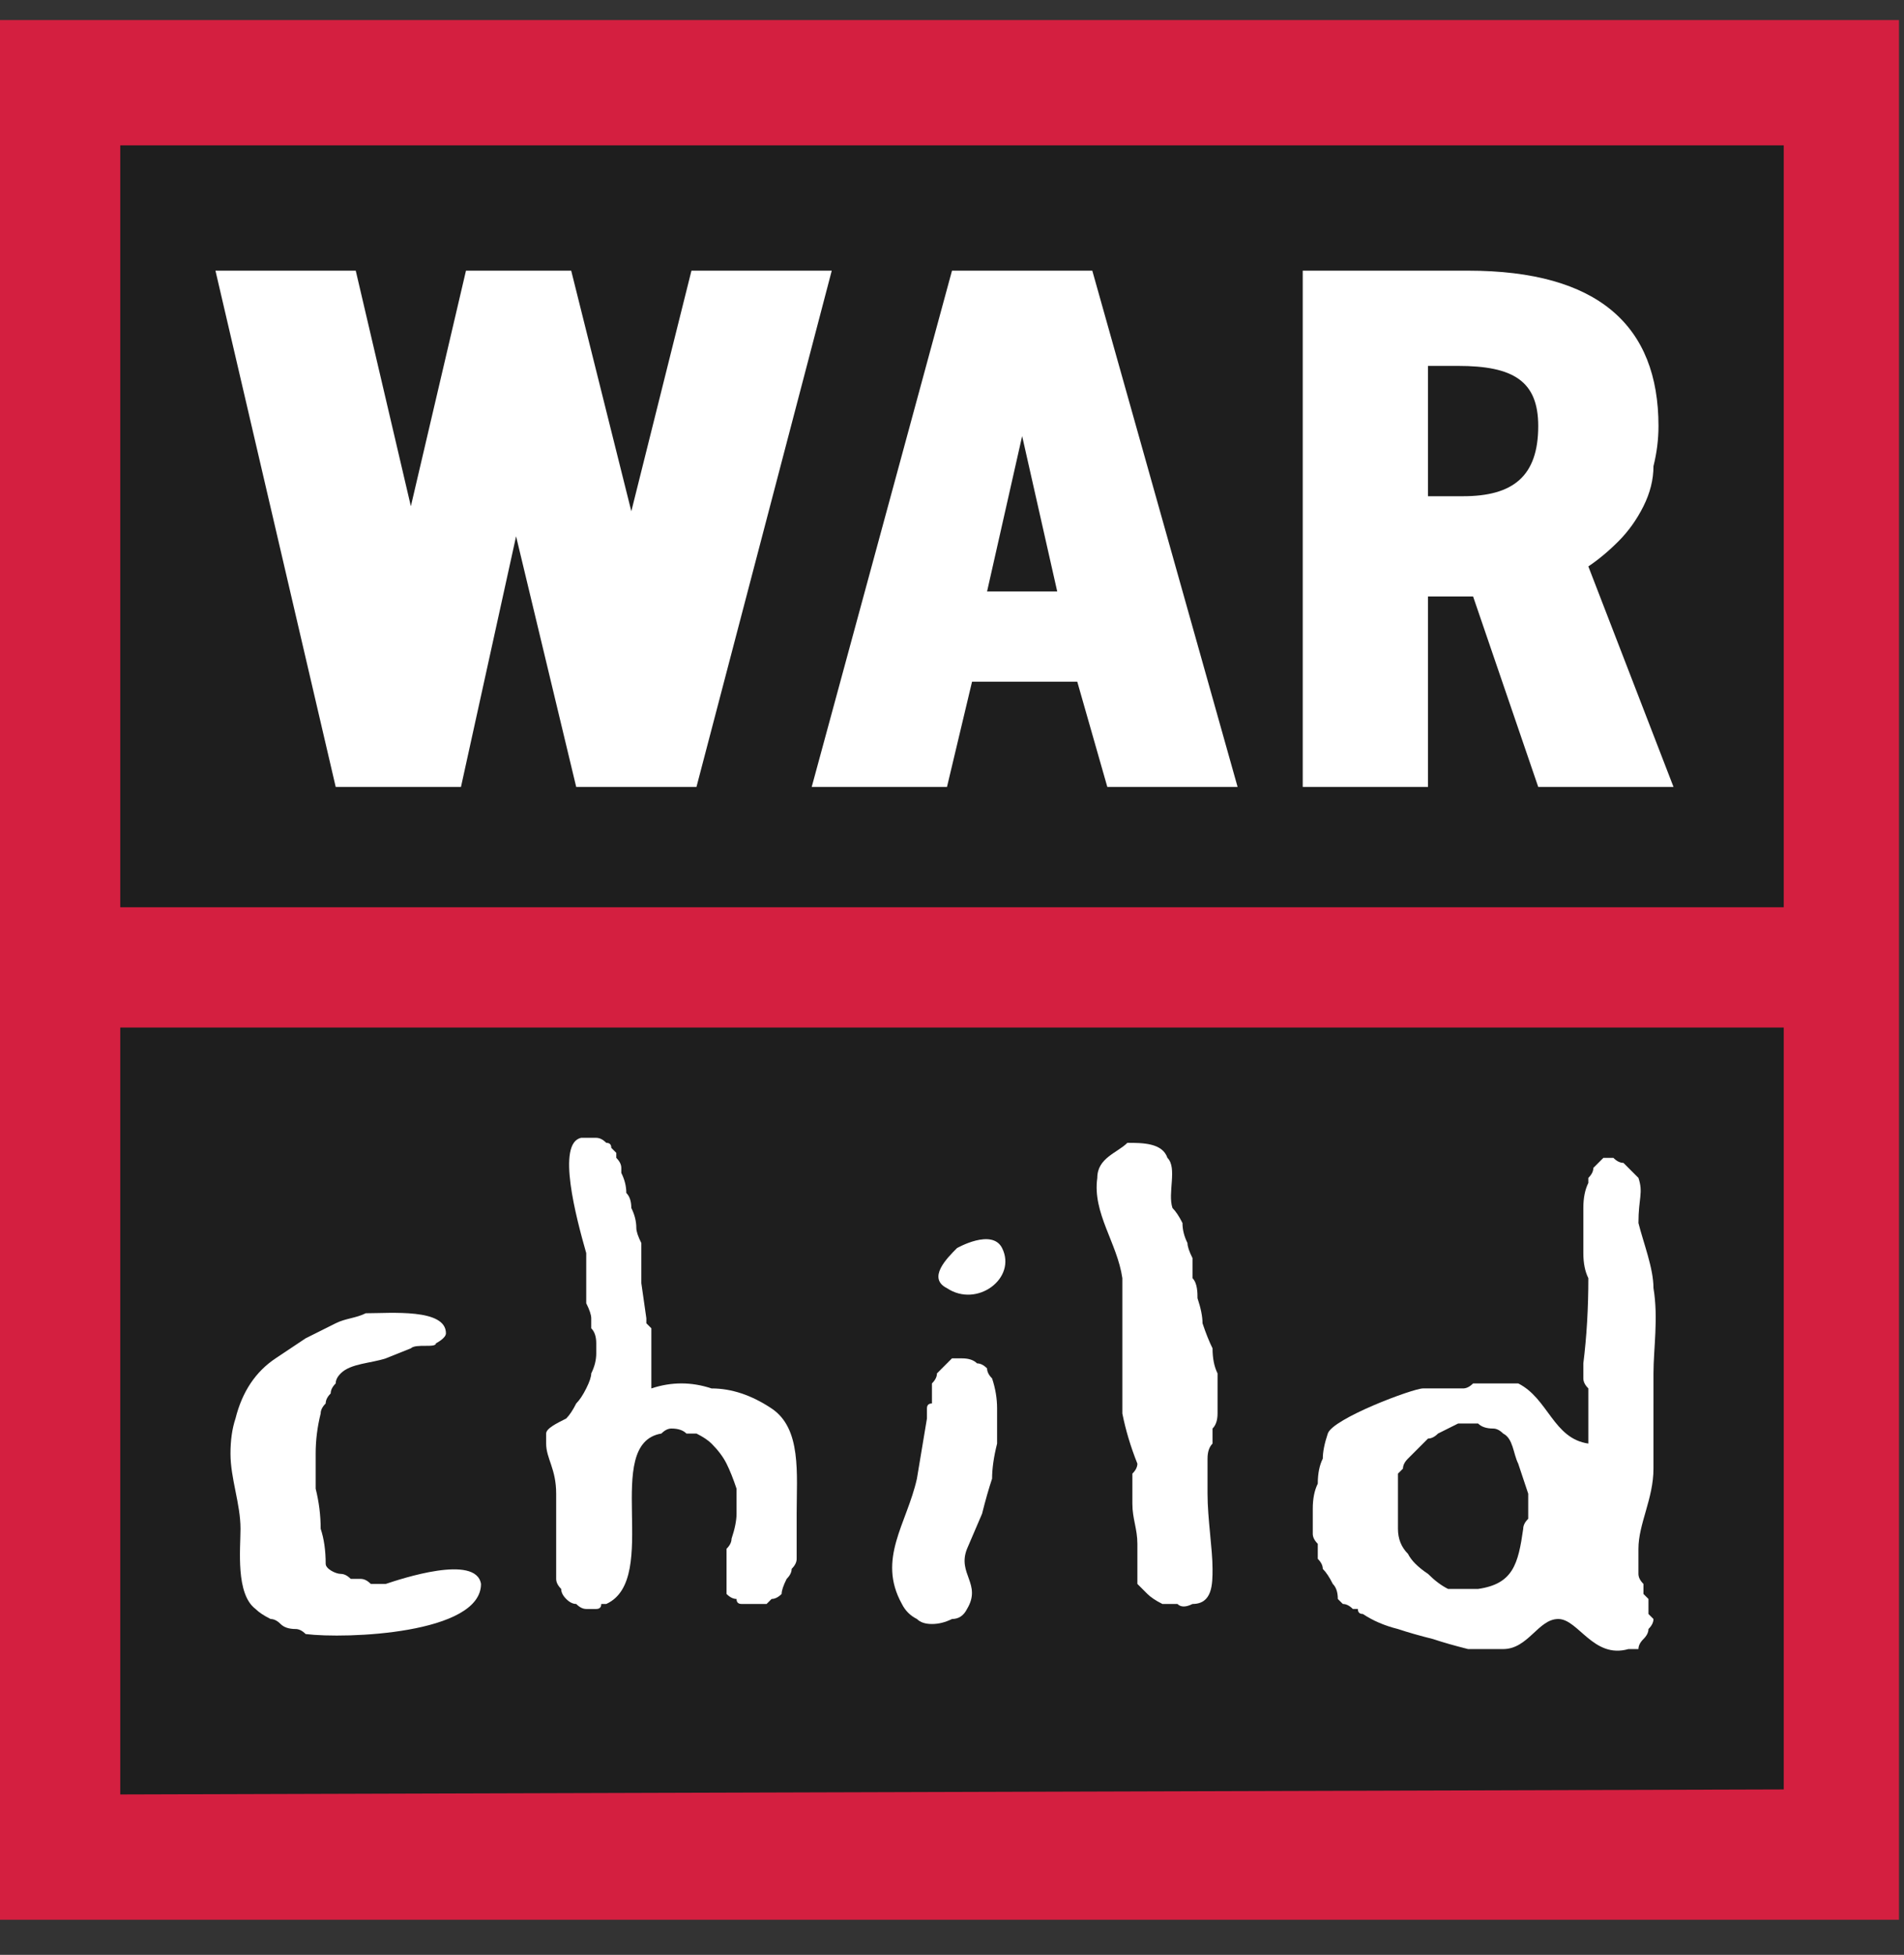 <svg version="1.2" xmlns="http://www.w3.org/2000/svg" viewBox="0 0 38 39" width="38" height="39">
	<rect x="0" y="0" width="38" height="39" fill="#333333" stroke="none"/>
	<title>war-child-ic-svg</title>
	<style>
		.s0 { fill: #1e1e1e } 
		.s1 { fill: #d41f40 } 
		.s2 { fill: #ffffff } 
		.s3 { fill: none } 
	</style>
	<path id="Layer" class="s0" d="m2.2 2.6h33.6v15.7h-33.6z"/>
	<path id="Layer" class="s0" d="m2.2 20.3h33.6v15.6h-33.6z"/>
	<path id="Layer" fill-rule="evenodd" class="s1" d="m0 0.4h37.9v37.9h-37.9zm35.6 20.1h-33.2v15.3l33.2-0.1zm0-17.6h-33.2v15.2h33.2z"/>
	<path id="Layer" class="s2" d="m11.6 22.7q0.1 0 0.2 0 0.1 0 0.1 0 0.1 0 0.2 0.1 0.1 0 0.1 0.1 0 0 0.1 0.1 0 0.1 0 0.1 0.1 0.1 0.1 0.2 0 0 0 0.1 0.1 0.2 0.1 0.4 0.1 0.1 0.1 0.3 0.1 0.2 0.1 0.4 0 0.1 0.1 0.3 0 0.4 0 0.8l0.1 0.7q0 0 0 0.1 0.1 0.1 0.1 0.1 0 0.1 0 0.2 0 0 0 0.1c0 0.3 0 0.6 0 0.9q0.3-0.1 0.6-0.1 0.3 0 0.6 0.1 0.3 0 0.6 0.1 0.3 0.1 0.6 0.3c0.6 0.4 0.5 1.3 0.5 2.1q0 0.1 0 0.2 0 0.1 0 0.2 0 0.1 0 0.2 0 0.2 0 0.3 0 0.1-0.1 0.2 0 0.1-0.1 0.2-0.1 0.2-0.1 0.3-0.1 0.1-0.2 0.1-0.1 0.1-0.1 0.1-0.1 0-0.1 0-0.1 0-0.1 0 0 0-0.1 0-0.1 0-0.2 0-0.1 0-0.1-0.1-0.1 0-0.2-0.1 0-0.1 0-0.2 0-0.1 0-0.2 0-0.1 0-0.3 0-0.1 0-0.2 0.1-0.1 0.1-0.2 0.1-0.3 0.1-0.5 0-0.3 0-0.5-0.1-0.3-0.2-0.5-0.1-0.2-0.3-0.4-0.1-0.1-0.3-0.2-0.1 0-0.2 0-0.1-0.1-0.3-0.1-0.1 0-0.2 0.1c-1.2 0.2 0 2.9-1.1 3.4q0 0-0.1 0 0 0.1-0.1 0.1 0 0-0.1 0 0 0-0.1 0-0.1 0-0.2-0.1-0.1 0-0.2-0.1-0.1-0.1-0.1-0.2-0.1-0.1-0.1-0.2 0-0.1 0-0.2 0-0.1 0-0.2 0-0.1 0-0.2 0-0.1 0-0.1c0-0.4 0-0.6 0-1 0-0.5-0.2-0.7-0.2-1v-0.2c0-0.1 0.2-0.2 0.4-0.3q0.1-0.1 0.2-0.3 0.1-0.1 0.2-0.3 0.1-0.2 0.1-0.3 0.1-0.2 0.1-0.4 0-0.1 0-0.2 0-0.2-0.1-0.3 0-0.1 0-0.2 0-0.1-0.1-0.3 0-0.5 0-1c-0.2-0.7-0.6-2.2-0.1-2.3"/>
	<path id="Layer" class="s2" d="m23.3 23.1c0.2 0.2 0 0.7 0.1 1q0.1 0.1 0.2 0.3 0 0.2 0.1 0.4 0 0.1 0.1 0.3 0 0.2 0 0.4c0.1 0.1 0.1 0.3 0.1 0.4q0.1 0.3 0.1 0.5 0.1 0.3 0.2 0.5 0 0.3 0.1 0.5 0 0.3 0 0.5 0 0.2 0 0.3 0 0.2-0.1 0.3 0 0.1 0 0.3-0.1 0.1-0.1 0.3 0 0.3 0 0.7c0 0.5 0.1 1.1 0.1 1.5 0 0.3 0 0.7-0.4 0.7q-0.2 0.1-0.3 0-0.2 0-0.3 0-0.2-0.1-0.3-0.2-0.1-0.1-0.2-0.2v-0.1c0-0.3 0-0.5 0-0.7 0-0.3-0.1-0.5-0.1-0.8q0-0.1 0-0.2 0-0.1 0-0.2 0-0.1 0-0.2 0.1-0.1 0.1-0.2-0.2-0.5-0.3-1v-2.7c-0.1-0.7-0.6-1.3-0.5-2 0-0.4 0.4-0.5 0.6-0.7 0.3 0 0.7 0 0.8 0.3z"/>
	<path id="Layer" class="s2" d="m20 24.9c0.3 0.6-0.5 1.2-1.1 0.8-0.4-0.2 0-0.6 0.2-0.8 0 0 0.7-0.4 0.9 0z"/>
	<path id="Layer" class="s2" d="m7.3 26.2c0.5 0 1.6-0.1 1.6 0.4 0 0.1-0.2 0.2-0.2 0.2 0 0.1-0.4 0-0.5 0.1l-0.5 0.2c-0.3 0.1-0.7 0.1-0.9 0.3q-0.1 0.1-0.1 0.2-0.1 0.1-0.1 0.2-0.1 0.1-0.1 0.2-0.1 0.1-0.1 0.2-0.1 0.4-0.1 0.8 0 0.3 0 0.7 0.1 0.4 0.1 0.8 0.1 0.3 0.1 0.7c0 0.1 0.2 0.2 0.3 0.2q0.1 0 0.2 0.1 0.1 0 0.2 0 0.1 0 0.2 0.1 0.2 0 0.3 0c0.3-0.1 1.8-0.6 1.9 0 0 1-2.7 1.1-3.5 1q-0.1-0.1-0.2-0.1-0.2 0-0.3-0.1-0.1-0.1-0.2-0.1-0.2-0.1-0.3-0.2c-0.4-0.3-0.3-1.2-0.3-1.6 0-0.5-0.2-1-0.2-1.5q0-0.4 0.1-0.7 0.1-0.4 0.3-0.7 0.2-0.3 0.5-0.5 0.3-0.2 0.6-0.4l0.6-0.3c0.2-0.1 0.4-0.1 0.6-0.2"/>
	<path id="Layer" class="s2" d="m19 27.1q0.1 0 0.2 0 0.2 0 0.3 0.1 0.1 0 0.2 0.1 0 0.1 0.1 0.2 0.1 0.3 0.1 0.6 0 0.4 0 0.7-0.1 0.4-0.1 0.7-0.1 0.3-0.2 0.7l-0.3 0.7c-0.2 0.5 0.3 0.7 0 1.2q-0.1 0.2-0.3 0.2-0.2 0.1-0.4 0.1-0.2 0-0.3-0.1-0.2-0.1-0.3-0.3c-0.5-0.9 0.1-1.6 0.3-2.5q0.1-0.6 0.2-1.2 0-0.1 0-0.2 0-0.1 0.1-0.1 0-0.1 0-0.2 0-0.1 0-0.2 0.1-0.1 0.1-0.2 0 0 0.1-0.1 0 0 0.1-0.1 0 0 0.1-0.1"/>
	<path id="Layer" fill-rule="evenodd" class="s2" d="m33 28c0 0.4 0 0.8 0 1.3 0 0.6-0.3 1.1-0.3 1.6q0 0.2 0 0.3 0 0.1 0 0.2 0 0.1 0.1 0.2 0 0.1 0 0.2 0.1 0.1 0.1 0.1 0 0.1 0 0.2 0 0 0 0.1 0.1 0.1 0.1 0.1 0 0.1-0.1 0.2 0 0.1-0.1 0.2-0.1 0.1-0.1 0.2-0.1 0-0.2 0c-0.7 0.2-1-0.6-1.4-0.6-0.4 0-0.6 0.6-1.1 0.6q-0.3 0-0.7 0-0.4-0.1-0.7-0.2-0.4-0.1-0.7-0.2-0.4-0.1-0.7-0.3-0.1 0-0.1-0.1-0.1 0-0.1 0-0.1-0.1-0.2-0.1 0 0-0.1-0.1 0-0.2-0.1-0.3-0.1-0.2-0.2-0.3 0-0.1-0.1-0.2 0-0.2 0-0.3-0.1-0.1-0.1-0.2 0-0.3 0-0.5 0-0.3 0.1-0.5 0-0.3 0.1-0.5 0-0.2 0.1-0.5c0.1-0.3 1.7-0.9 1.9-0.9 0.2 0 0.5 0 0.8 0q0.1 0 0.2-0.1 0.2 0 0.3 0 0.2 0 0.3 0 0.2 0 0.3 0c0.6 0.3 0.7 1.1 1.4 1.2q0-0.5 0-1 0-0.1 0-0.1-0.1-0.1-0.1-0.2 0-0.1 0-0.1 0-0.1 0-0.2 0.1-0.8 0.1-1.7-0.1-0.2-0.1-0.5 0-0.2 0-0.4 0-0.3 0-0.5 0-0.3 0.1-0.5 0-0.1 0-0.1 0.1-0.1 0.1-0.2 0 0 0.1-0.1 0 0 0.1-0.1 0.1 0 0.2 0 0.1 0.1 0.2 0.1 0.1 0.1 0.1 0.1 0.1 0.1 0.2 0.2c0.1 0.3 0 0.4 0 0.9 0.1 0.4 0.3 0.9 0.3 1.3 0.1 0.6 0 1.2 0 1.7 0 0.2 0 0.4 0 0.6m-2.6 2.5q0-0.1 0.1-0.2 0-0.1 0-0.2 0-0.1 0-0.2 0 0 0-0.1l-0.2-0.6c-0.1-0.2-0.1-0.5-0.3-0.6q-0.1-0.1-0.2-0.1-0.2 0-0.3-0.1-0.1 0-0.2 0-0.1 0-0.2 0l-0.4 0.2q-0.1 0.1-0.2 0.1-0.1 0.1-0.2 0.2-0.1 0.1-0.2 0.2-0.1 0.1-0.1 0.2-0.1 0.1-0.1 0.1 0 0.1 0 0.2 0 0 0 0.1 0 0.1 0 0.1 0 0.4 0 0.7 0 0.3 0.2 0.5 0.1 0.2 0.4 0.4 0.2 0.2 0.4 0.3 0.3 0 0.6 0c0.7-0.1 0.8-0.5 0.9-1.2z"/>
	<path id="Layer" class="s2" d="m11.5 15.7l-1.2-5-1.1 5h-2.5l-2.4-10.3h2.8l1.1 4.7 1.1-4.7h2.1l1.2 4.8 1.2-4.8h2.8l-2.7 10.3h-2.4z"/>
	<path id="Layer" fill-rule="evenodd" class="s2" d="m21.5 13.6h-2.1l-0.5 2.1h-2.7l2.8-10.3h2.8l2.9 10.3h-2.6zm-1.8-1.8h1.4l-0.7-3.1z"/>
	<path id="Layer" fill-rule="evenodd" class="s2" d="m29.4 11.9h-0.9v3.8h-2.5v-10.3h3.3c2.6 0 3.8 1.1 3.8 3.1q0 0.4-0.1 0.8 0 0.4-0.2 0.8-0.2 0.4-0.5 0.7-0.3 0.3-0.6 0.5l1.7 4.4h-2.7zm-0.9-4.6v2.6h0.7c1 0 1.5-0.4 1.5-1.4 0-0.9-0.5-1.2-1.6-1.2z"/>
	<path id="Layer" class="s3" d="m-9-7h56.5v64.9h-56.5z"/>
</svg>